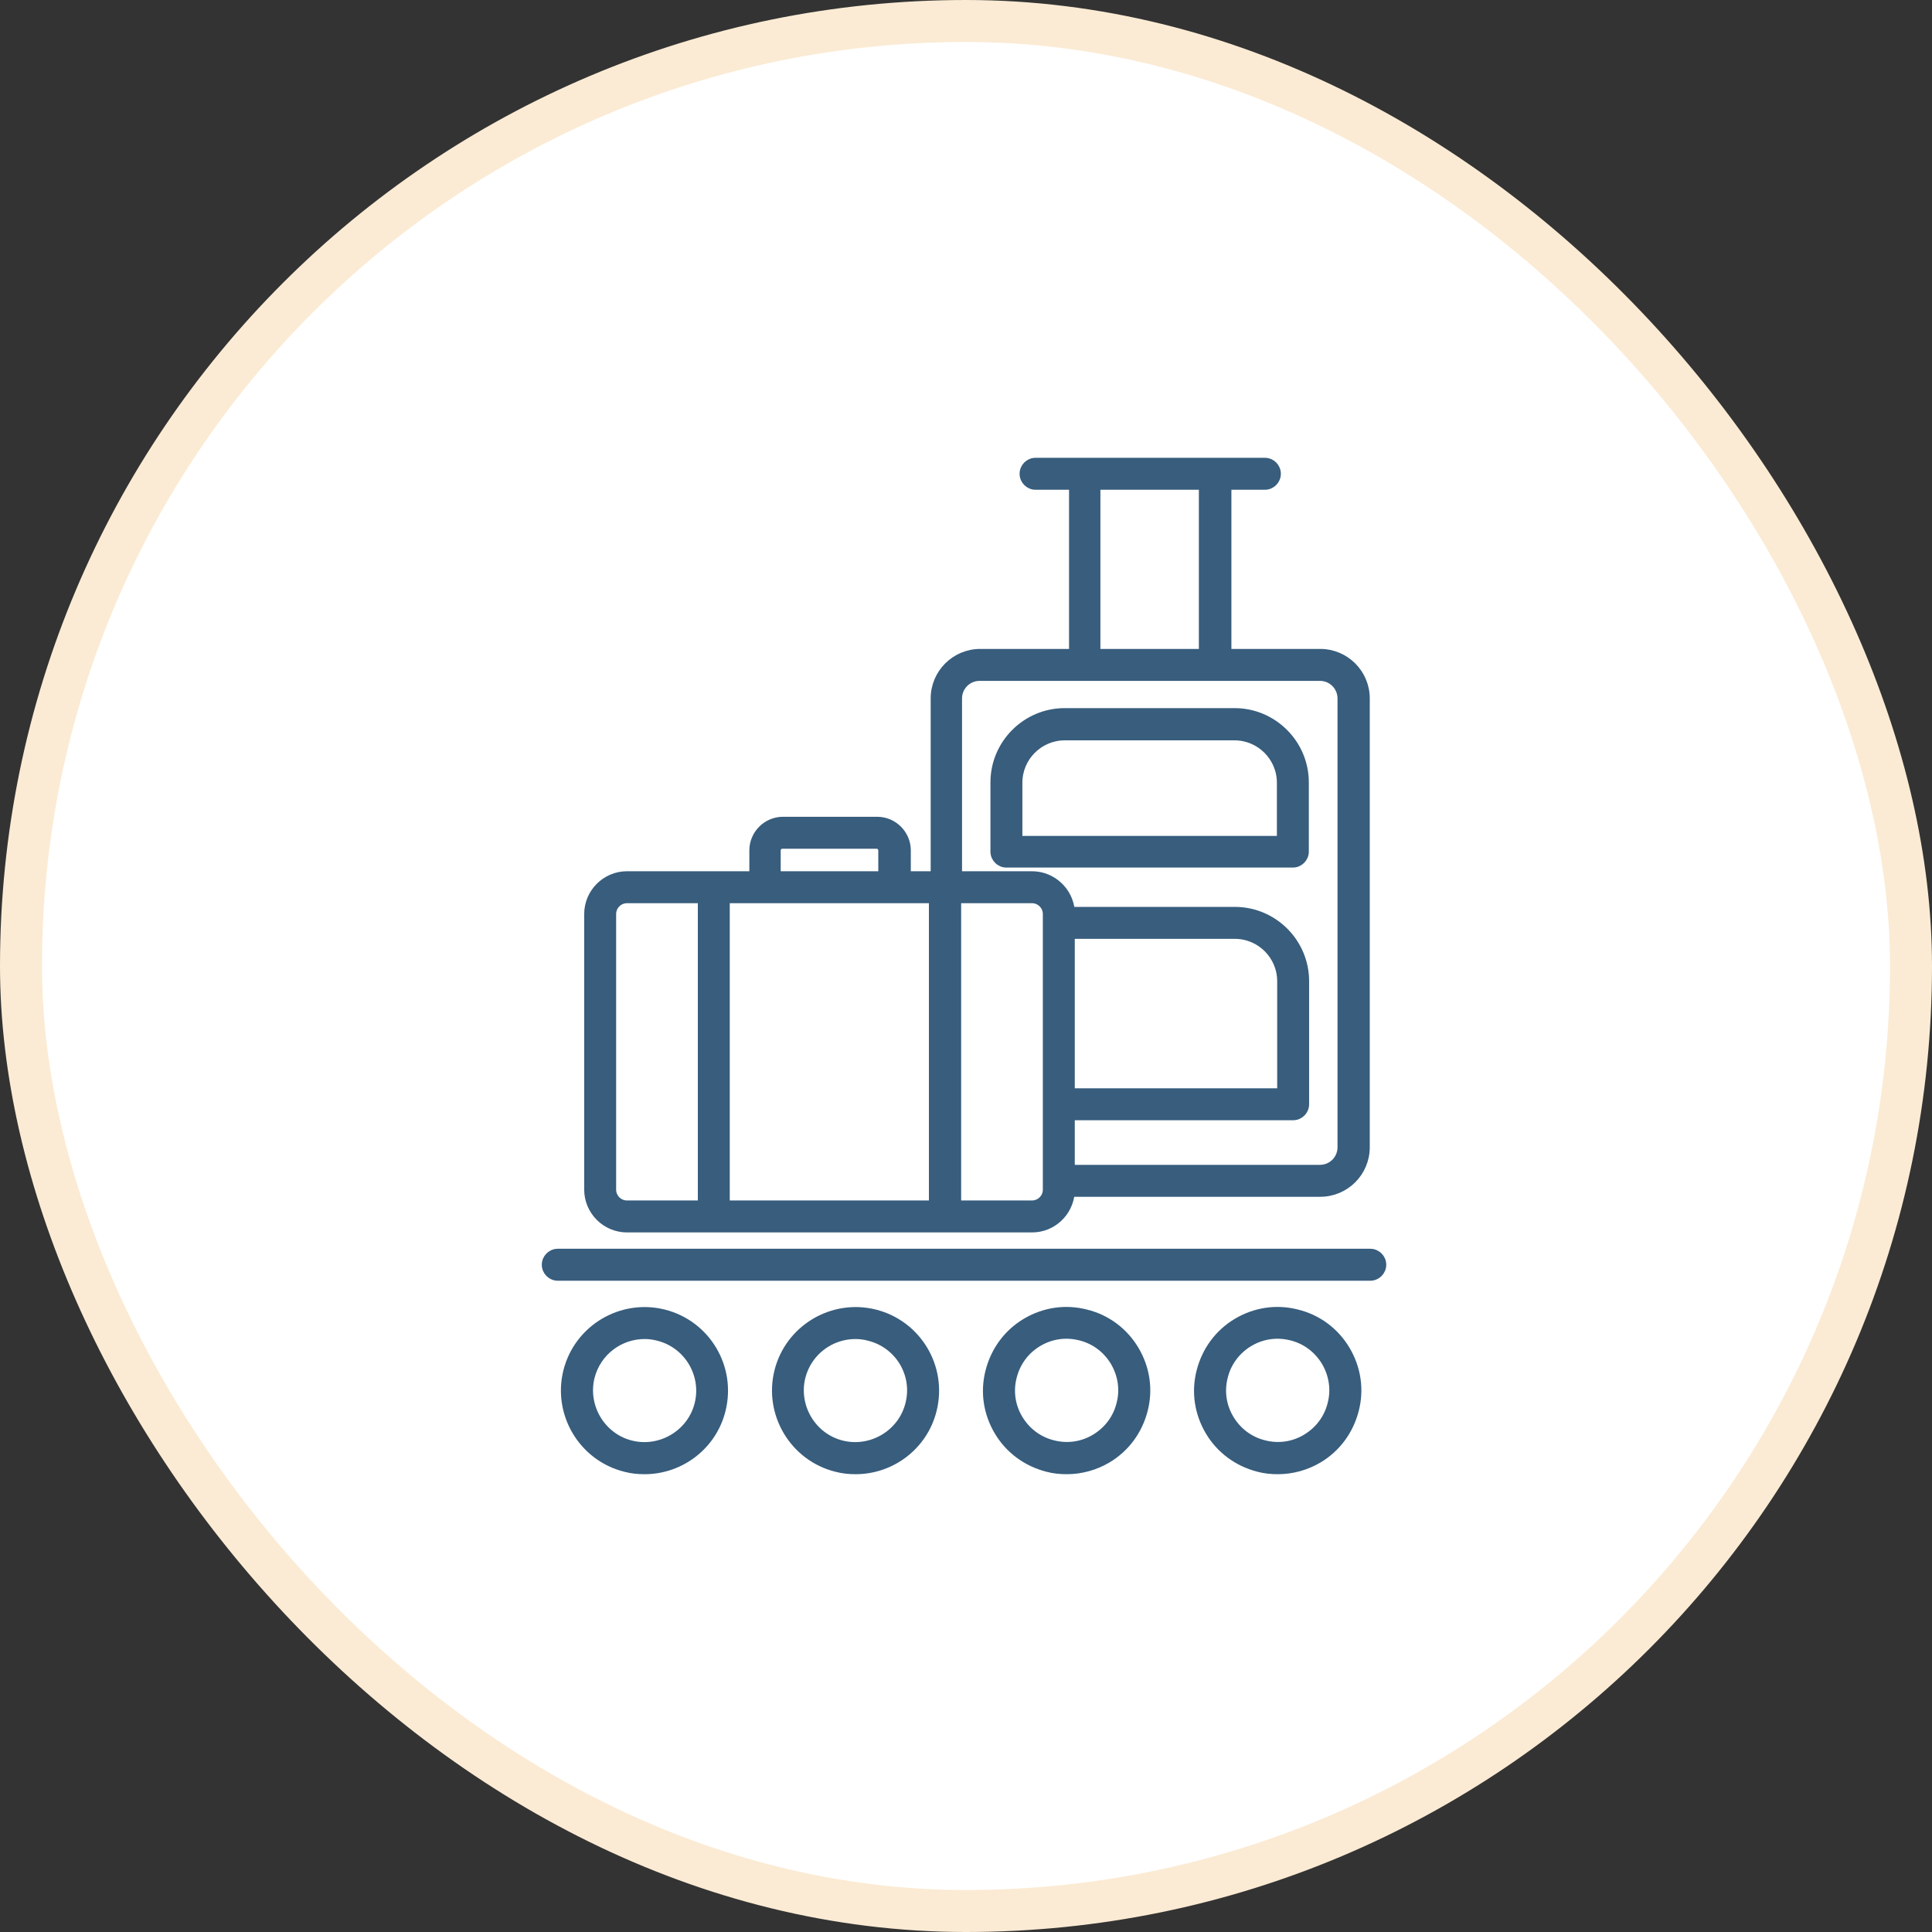 <svg width="92" height="92" viewBox="0 0 92 92" fill="none" xmlns="http://www.w3.org/2000/svg">
<rect x="0" y="0" width="92" height="92" fill="#333333" stroke="none"/>
<g id="icon-calm-services2">
<rect id="Rectangle 42" x="1" y="1" width="90" height="90" rx="45" fill="white" stroke="#FBEBD4" stroke-width="2"/>
<g id="Group">
<path id="Vector" d="M29.855 58.487H49.144C50.111 58.487 50.896 57.744 50.98 56.79H62.868C64.059 56.79 65.027 55.823 65.027 54.631V33.26C65.027 32.068 64.059 31.101 62.868 31.101H58.438V23.122H60.233C60.541 23.122 60.793 22.869 60.793 22.561C60.793 22.252 60.541 22 60.233 22H49.312C49.004 22 48.752 22.252 48.752 22.561C48.752 22.869 49.004 23.122 49.312 23.122H51.107V31.101H46.677C45.485 31.101 44.518 32.068 44.518 33.26V41.688H43.172V40.496C43.172 39.725 42.541 39.094 41.77 39.094H37.285C36.514 39.094 35.883 39.725 35.883 40.496V41.688H29.855C28.846 41.688 28.019 42.515 28.019 43.525V56.65C28.019 57.66 28.846 58.487 29.855 58.487ZM44.434 42.81V57.365H34.551V42.81H44.434ZM49.859 56.65C49.859 57.043 49.537 57.365 49.144 57.365H45.569V42.81H49.144C49.537 42.81 49.859 43.132 49.859 43.525V56.65ZM58.803 44.507C60.022 44.507 61.018 45.502 61.018 46.722V52.023H50.98V44.507H58.803ZM52.2 23.122H57.289V31.101H52.2V23.122ZM46.649 32.223H62.854C63.429 32.223 63.891 32.685 63.891 33.26V54.631C63.891 55.206 63.429 55.669 62.854 55.669H50.98V53.145H61.578C61.887 53.145 62.139 52.892 62.139 52.584V46.722C62.139 44.885 60.639 43.385 58.803 43.385H50.98C50.91 42.445 50.111 41.688 49.144 41.688H45.611V33.26C45.611 32.685 46.074 32.223 46.649 32.223ZM36.976 40.496C36.976 40.342 37.102 40.216 37.257 40.216H41.742C41.897 40.216 42.023 40.342 42.023 40.496V41.688H36.976V40.496ZM29.14 43.525C29.14 43.132 29.462 42.81 29.855 42.81H33.43V57.365H29.855C29.462 57.365 29.14 57.043 29.14 56.65V43.525Z" fill="#385D7D" stroke="#385D7D" stroke-width="0.4"/>
<path id="Vector_2" d="M47.925 41.113H61.564C61.873 41.113 62.125 40.861 62.125 40.552V37.257C62.125 35.42 60.625 33.92 58.789 33.92H50.7C48.864 33.92 47.364 35.42 47.364 37.257V40.552C47.364 40.861 47.616 41.113 47.925 41.113ZM48.485 37.271C48.485 36.051 49.48 35.055 50.7 35.055H58.789C60.008 35.055 61.004 36.051 61.004 37.271V40.005H48.485V37.271Z" fill="#385D7D" stroke="#385D7D" stroke-width="0.4"/>
<path id="Vector_3" d="M31.607 62.554C29.588 62.049 27.528 63.283 27.023 65.302C26.518 67.321 27.752 69.383 29.771 69.888C30.079 69.972 30.387 70 30.696 70C32.392 70 33.934 68.85 34.355 67.139C34.859 65.106 33.626 63.059 31.607 62.554ZM33.275 66.859C32.925 68.275 31.467 69.144 30.051 68.794C28.635 68.443 27.766 66.985 28.117 65.569C28.425 64.363 29.504 63.563 30.696 63.563C30.906 63.563 31.131 63.591 31.341 63.648C32.757 63.998 33.626 65.442 33.275 66.859Z" fill="#385D7D" stroke="#385D7D" stroke-width="0.4"/>
<path id="Vector_4" d="M41.658 62.554C39.64 62.049 37.579 63.283 37.074 65.302C36.57 67.321 37.803 69.383 39.822 69.888C40.13 69.972 40.439 70 40.747 70C42.443 70 43.985 68.85 44.406 67.139C44.911 65.106 43.677 63.059 41.658 62.554ZM43.312 66.859C42.962 68.275 41.504 69.144 40.088 68.794C38.672 68.443 37.803 66.985 38.154 65.569C38.462 64.363 39.542 63.563 40.733 63.563C40.944 63.563 41.168 63.591 41.378 63.648C42.808 63.998 43.677 65.442 43.312 66.859Z" fill="#385D7D" stroke="#385D7D" stroke-width="0.4"/>
<path id="Vector_5" d="M61.761 62.554C60.78 62.301 59.77 62.456 58.901 62.974C58.032 63.493 57.429 64.321 57.177 65.302C56.925 66.284 57.079 67.293 57.597 68.163C58.116 69.032 58.943 69.635 59.924 69.888C60.233 69.972 60.541 70 60.85 70C61.523 70 62.195 69.817 62.784 69.467C63.653 68.948 64.256 68.121 64.508 67.139C64.761 66.158 64.606 65.148 64.088 64.278C63.569 63.409 62.742 62.792 61.761 62.554ZM63.415 66.859C63.247 67.546 62.812 68.121 62.209 68.485C61.607 68.85 60.892 68.962 60.191 68.78C59.504 68.612 58.929 68.177 58.565 67.574C58.2 66.971 58.088 66.256 58.27 65.555C58.438 64.868 58.873 64.293 59.476 63.928C59.896 63.676 60.359 63.549 60.836 63.549C61.046 63.549 61.27 63.577 61.495 63.633C62.181 63.802 62.756 64.237 63.121 64.839C63.485 65.456 63.597 66.172 63.415 66.859Z" fill="#385D7D" stroke="#385D7D" stroke-width="0.4"/>
<path id="Vector_6" d="M51.71 62.554C50.728 62.301 49.719 62.456 48.85 62.974C47.981 63.493 47.378 64.321 47.126 65.302C46.873 66.284 47.028 67.293 47.546 68.163C48.065 69.032 48.892 69.635 49.873 69.888C50.182 69.972 50.49 70 50.798 70C51.471 70 52.144 69.817 52.733 69.467C53.602 68.948 54.205 68.121 54.457 67.139C54.709 66.158 54.555 65.148 54.037 64.278C53.518 63.409 52.691 62.792 51.71 62.554ZM53.364 66.859C53.196 67.546 52.761 68.121 52.158 68.485C51.555 68.85 50.84 68.962 50.139 68.78C49.453 68.612 48.878 68.177 48.513 67.574C48.149 66.971 48.037 66.256 48.219 65.555C48.401 64.853 48.822 64.293 49.425 63.928C49.845 63.676 50.308 63.549 50.784 63.549C50.995 63.549 51.219 63.577 51.443 63.633C52.13 63.802 52.705 64.237 53.069 64.839C53.434 65.456 53.546 66.172 53.364 66.859Z" fill="#385D7D" stroke="#385D7D" stroke-width="0.4"/>
<path id="Vector_7" d="M65.251 59.665H26.561C26.252 59.665 26 59.917 26 60.226C26 60.534 26.252 60.787 26.561 60.787H65.251C65.56 60.787 65.812 60.534 65.812 60.226C65.812 59.917 65.56 59.665 65.251 59.665Z" fill="#385D7D" stroke="#385D7D" stroke-width="0.4"/>
</g>
</g>
</svg>
